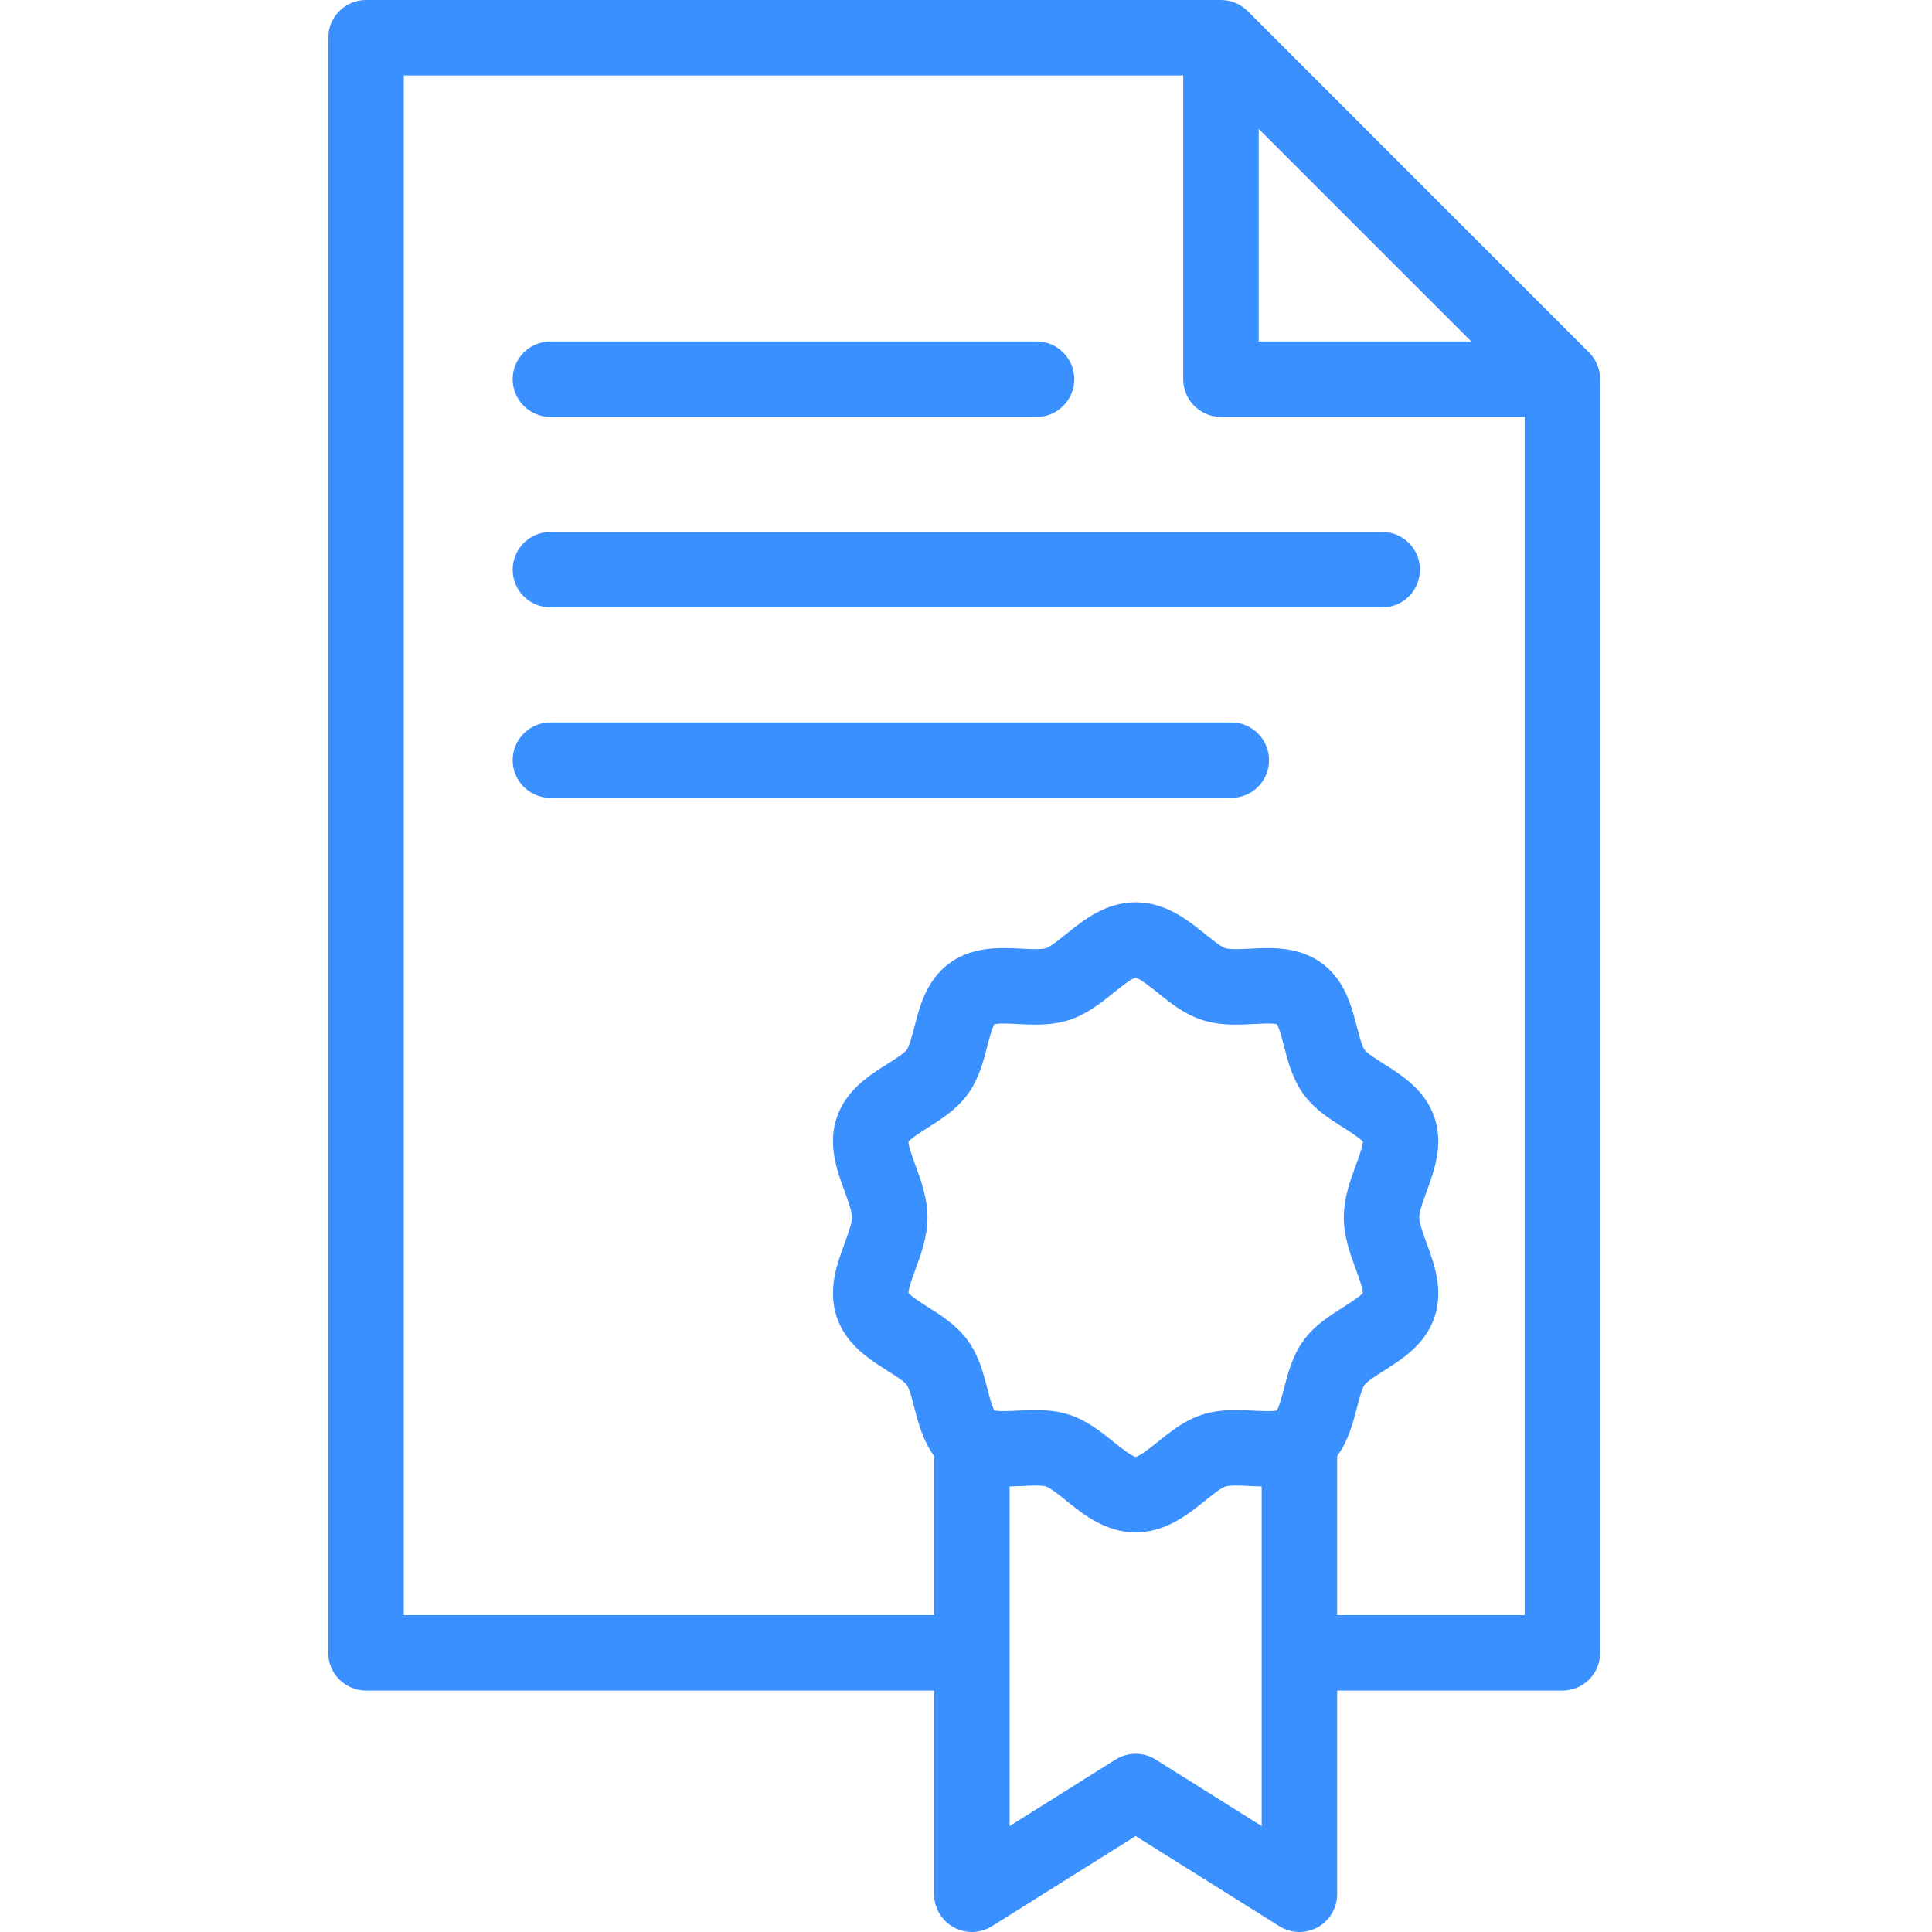 <?xml version="1.0" encoding="UTF-8"?> <svg xmlns="http://www.w3.org/2000/svg" width="76" height="76" viewBox="0 0 76 76" fill="none"> <path fill-rule="evenodd" clip-rule="evenodd" d="M62.943 14.866C62.943 14.85 62.942 14.834 62.941 14.818C62.936 14.753 62.93 14.69 62.917 14.627C62.917 14.627 62.917 14.627 62.917 14.627C62.904 14.564 62.886 14.502 62.866 14.442C62.861 14.427 62.856 14.412 62.85 14.397C62.828 14.339 62.804 14.283 62.776 14.229C62.775 14.226 62.773 14.223 62.772 14.22C62.741 14.163 62.707 14.109 62.669 14.056C62.66 14.043 62.65 14.03 62.64 14.017C62.6 13.965 62.558 13.914 62.511 13.867L49.079 0.435C49.032 0.388 48.981 0.346 48.929 0.306C48.916 0.296 48.903 0.286 48.889 0.277C48.836 0.239 48.783 0.204 48.727 0.175C48.723 0.172 48.719 0.171 48.715 0.169C48.662 0.141 48.606 0.117 48.55 0.096C48.534 0.09 48.519 0.085 48.503 0.079C48.443 0.059 48.382 0.041 48.319 0.028C48.318 0.028 48.318 0.028 48.318 0.028C48.255 0.016 48.192 0.009 48.129 0.005C48.112 0.004 48.096 0.003 48.08 0.002C48.063 0.002 48.046 0 48.029 0H14.398C13.579 0 12.914 0.664 12.914 1.484V65.019C12.914 65.839 13.579 66.503 14.398 66.503H36.746V74.516C36.746 75.055 37.04 75.553 37.512 75.814C37.986 76.076 38.562 76.06 39.02 75.773L44.673 72.226L50.327 75.773C50.567 75.924 50.842 76 51.116 76C51.363 76 51.61 75.938 51.834 75.815C52.307 75.553 52.6 75.056 52.6 74.516V66.503H61.461C62.281 66.503 62.946 65.839 62.946 65.019V14.917C62.946 14.9 62.944 14.883 62.943 14.866V14.866ZM49.514 5.068L57.878 13.432H49.514V5.068ZM36.014 45.848C35.91 45.564 35.74 45.101 35.736 44.911C35.852 44.768 36.254 44.513 36.501 44.358C37.029 44.024 37.629 43.645 38.064 43.052C38.503 42.453 38.681 41.761 38.839 41.151C38.908 40.885 39.019 40.454 39.114 40.291C39.167 40.28 39.276 40.264 39.482 40.264C39.647 40.264 39.832 40.273 40.028 40.283C40.253 40.294 40.485 40.306 40.727 40.306C41.262 40.306 41.694 40.246 42.085 40.115C42.769 39.888 43.315 39.448 43.798 39.059C44.064 38.845 44.511 38.485 44.666 38.463C44.836 38.485 45.282 38.845 45.549 39.059C46.031 39.448 46.579 39.888 47.262 40.115C47.654 40.246 48.084 40.306 48.62 40.306C48.861 40.306 49.094 40.294 49.318 40.283C49.514 40.273 49.699 40.264 49.865 40.264C50.071 40.264 50.18 40.279 50.233 40.291C50.328 40.454 50.439 40.885 50.508 41.151C50.665 41.761 50.844 42.453 51.283 43.052C51.718 43.645 52.317 44.023 52.847 44.358C53.092 44.514 53.495 44.768 53.611 44.911C53.607 45.101 53.437 45.564 53.333 45.848C53.112 46.449 52.862 47.131 52.862 47.887C52.862 48.642 53.112 49.324 53.333 49.926C53.437 50.209 53.607 50.673 53.611 50.862C53.495 51.006 53.092 51.26 52.847 51.416C52.317 51.75 51.718 52.129 51.283 52.722C50.844 53.321 50.665 54.013 50.508 54.623C50.439 54.889 50.327 55.32 50.233 55.483C50.18 55.494 50.071 55.51 49.865 55.51C49.699 55.51 49.514 55.5 49.318 55.491C49.094 55.48 48.861 55.468 48.62 55.468C48.084 55.468 47.654 55.528 47.262 55.659C46.579 55.886 46.031 56.327 45.549 56.715C45.286 56.927 44.848 57.279 44.673 57.31C44.499 57.279 44.061 56.927 43.798 56.715C43.315 56.327 42.769 55.886 42.085 55.659C41.694 55.528 41.262 55.468 40.727 55.468C40.486 55.468 40.253 55.48 40.028 55.491C39.833 55.5 39.648 55.51 39.482 55.51C39.276 55.51 39.167 55.494 39.114 55.483C39.019 55.32 38.908 54.889 38.839 54.623C38.682 54.013 38.503 53.321 38.064 52.722C37.629 52.129 37.03 51.75 36.501 51.416C36.255 51.261 35.852 51.006 35.736 50.862C35.74 50.673 35.91 50.209 36.014 49.926C36.235 49.325 36.485 48.643 36.485 47.887C36.485 47.131 36.234 46.449 36.014 45.848V45.848ZM49.631 71.832L45.462 69.216C44.98 68.914 44.367 68.914 43.884 69.216L39.715 71.832V58.474C39.873 58.469 40.028 58.463 40.178 58.456C40.374 58.445 40.56 58.436 40.727 58.436C40.991 58.436 41.103 58.461 41.147 58.475C41.324 58.534 41.663 58.808 41.936 59.028C42.629 59.585 43.492 60.279 44.673 60.279C45.855 60.279 46.717 59.585 47.41 59.028C47.683 58.808 48.023 58.534 48.199 58.476C48.243 58.461 48.356 58.437 48.619 58.437C48.787 58.437 48.972 58.446 49.169 58.456C49.319 58.463 49.474 58.47 49.631 58.474V71.832H49.631ZM52.6 63.535V57.278C53.041 56.678 53.226 55.968 53.382 55.365C53.464 55.049 53.575 54.616 53.678 54.477C53.779 54.338 54.156 54.1 54.432 53.926C55.162 53.464 56.072 52.889 56.433 51.803C56.79 50.731 56.418 49.718 56.12 48.904C55.984 48.534 55.83 48.115 55.83 47.887C55.83 47.658 55.984 47.24 56.12 46.87C56.418 46.056 56.79 45.043 56.433 43.971C56.072 42.884 55.162 42.31 54.432 41.848C54.156 41.674 53.779 41.435 53.678 41.297C53.575 41.158 53.464 40.725 53.382 40.409C53.168 39.582 52.903 38.554 51.994 37.887C51.27 37.357 50.432 37.295 49.864 37.295C49.624 37.295 49.392 37.307 49.169 37.319C48.972 37.328 48.787 37.338 48.62 37.338C48.356 37.338 48.243 37.313 48.2 37.299C48.023 37.24 47.684 36.967 47.411 36.746C46.717 36.189 45.855 35.495 44.673 35.495C43.492 35.495 42.629 36.189 41.936 36.746C41.663 36.966 41.324 37.24 41.147 37.299C41.104 37.313 40.991 37.338 40.727 37.338C40.56 37.338 40.374 37.328 40.178 37.318C39.954 37.307 39.723 37.295 39.482 37.295C38.915 37.295 38.077 37.357 37.354 37.887C36.444 38.554 36.178 39.582 35.965 40.409C35.883 40.725 35.771 41.158 35.67 41.297C35.568 41.435 35.19 41.674 34.915 41.848C34.184 42.31 33.276 42.884 32.914 43.971C32.556 45.043 32.928 46.056 33.227 46.87C33.362 47.24 33.516 47.658 33.516 47.887C33.516 48.115 33.362 48.534 33.227 48.904C32.928 49.718 32.556 50.731 32.914 51.803C33.276 52.889 34.185 53.464 34.915 53.926C35.191 54.1 35.568 54.339 35.67 54.477C35.771 54.616 35.883 55.049 35.965 55.365C36.121 55.968 36.306 56.679 36.747 57.278V63.535H15.883V2.969H46.545V14.917C46.545 15.737 47.209 16.401 48.029 16.401H59.977V63.535H52.6Z" fill="#3B90FF"></path> <path fill-rule="evenodd" clip-rule="evenodd" d="M21.652 16.401H40.776C41.595 16.401 42.26 15.737 42.26 14.917C42.26 14.097 41.595 13.432 40.776 13.432H21.652C20.832 13.432 20.167 14.097 20.167 14.917C20.167 15.737 20.832 16.401 21.652 16.401Z" fill="#3B90FF"></path> <path fill-rule="evenodd" clip-rule="evenodd" d="M54.374 20.925H21.652C20.832 20.925 20.167 21.59 20.167 22.409C20.167 23.229 20.832 23.894 21.652 23.894H54.374C55.194 23.894 55.858 23.229 55.858 22.409C55.858 21.59 55.194 20.925 54.374 20.925Z" fill="#3B90FF"></path> <path fill-rule="evenodd" clip-rule="evenodd" d="M48.437 28.418H21.652C20.832 28.418 20.167 29.083 20.167 29.902C20.167 30.722 20.832 31.386 21.652 31.386H48.437C49.256 31.386 49.921 30.722 49.921 29.902C49.921 29.083 49.256 28.418 48.437 28.418Z" fill="#3B90FF"></path> </svg> 